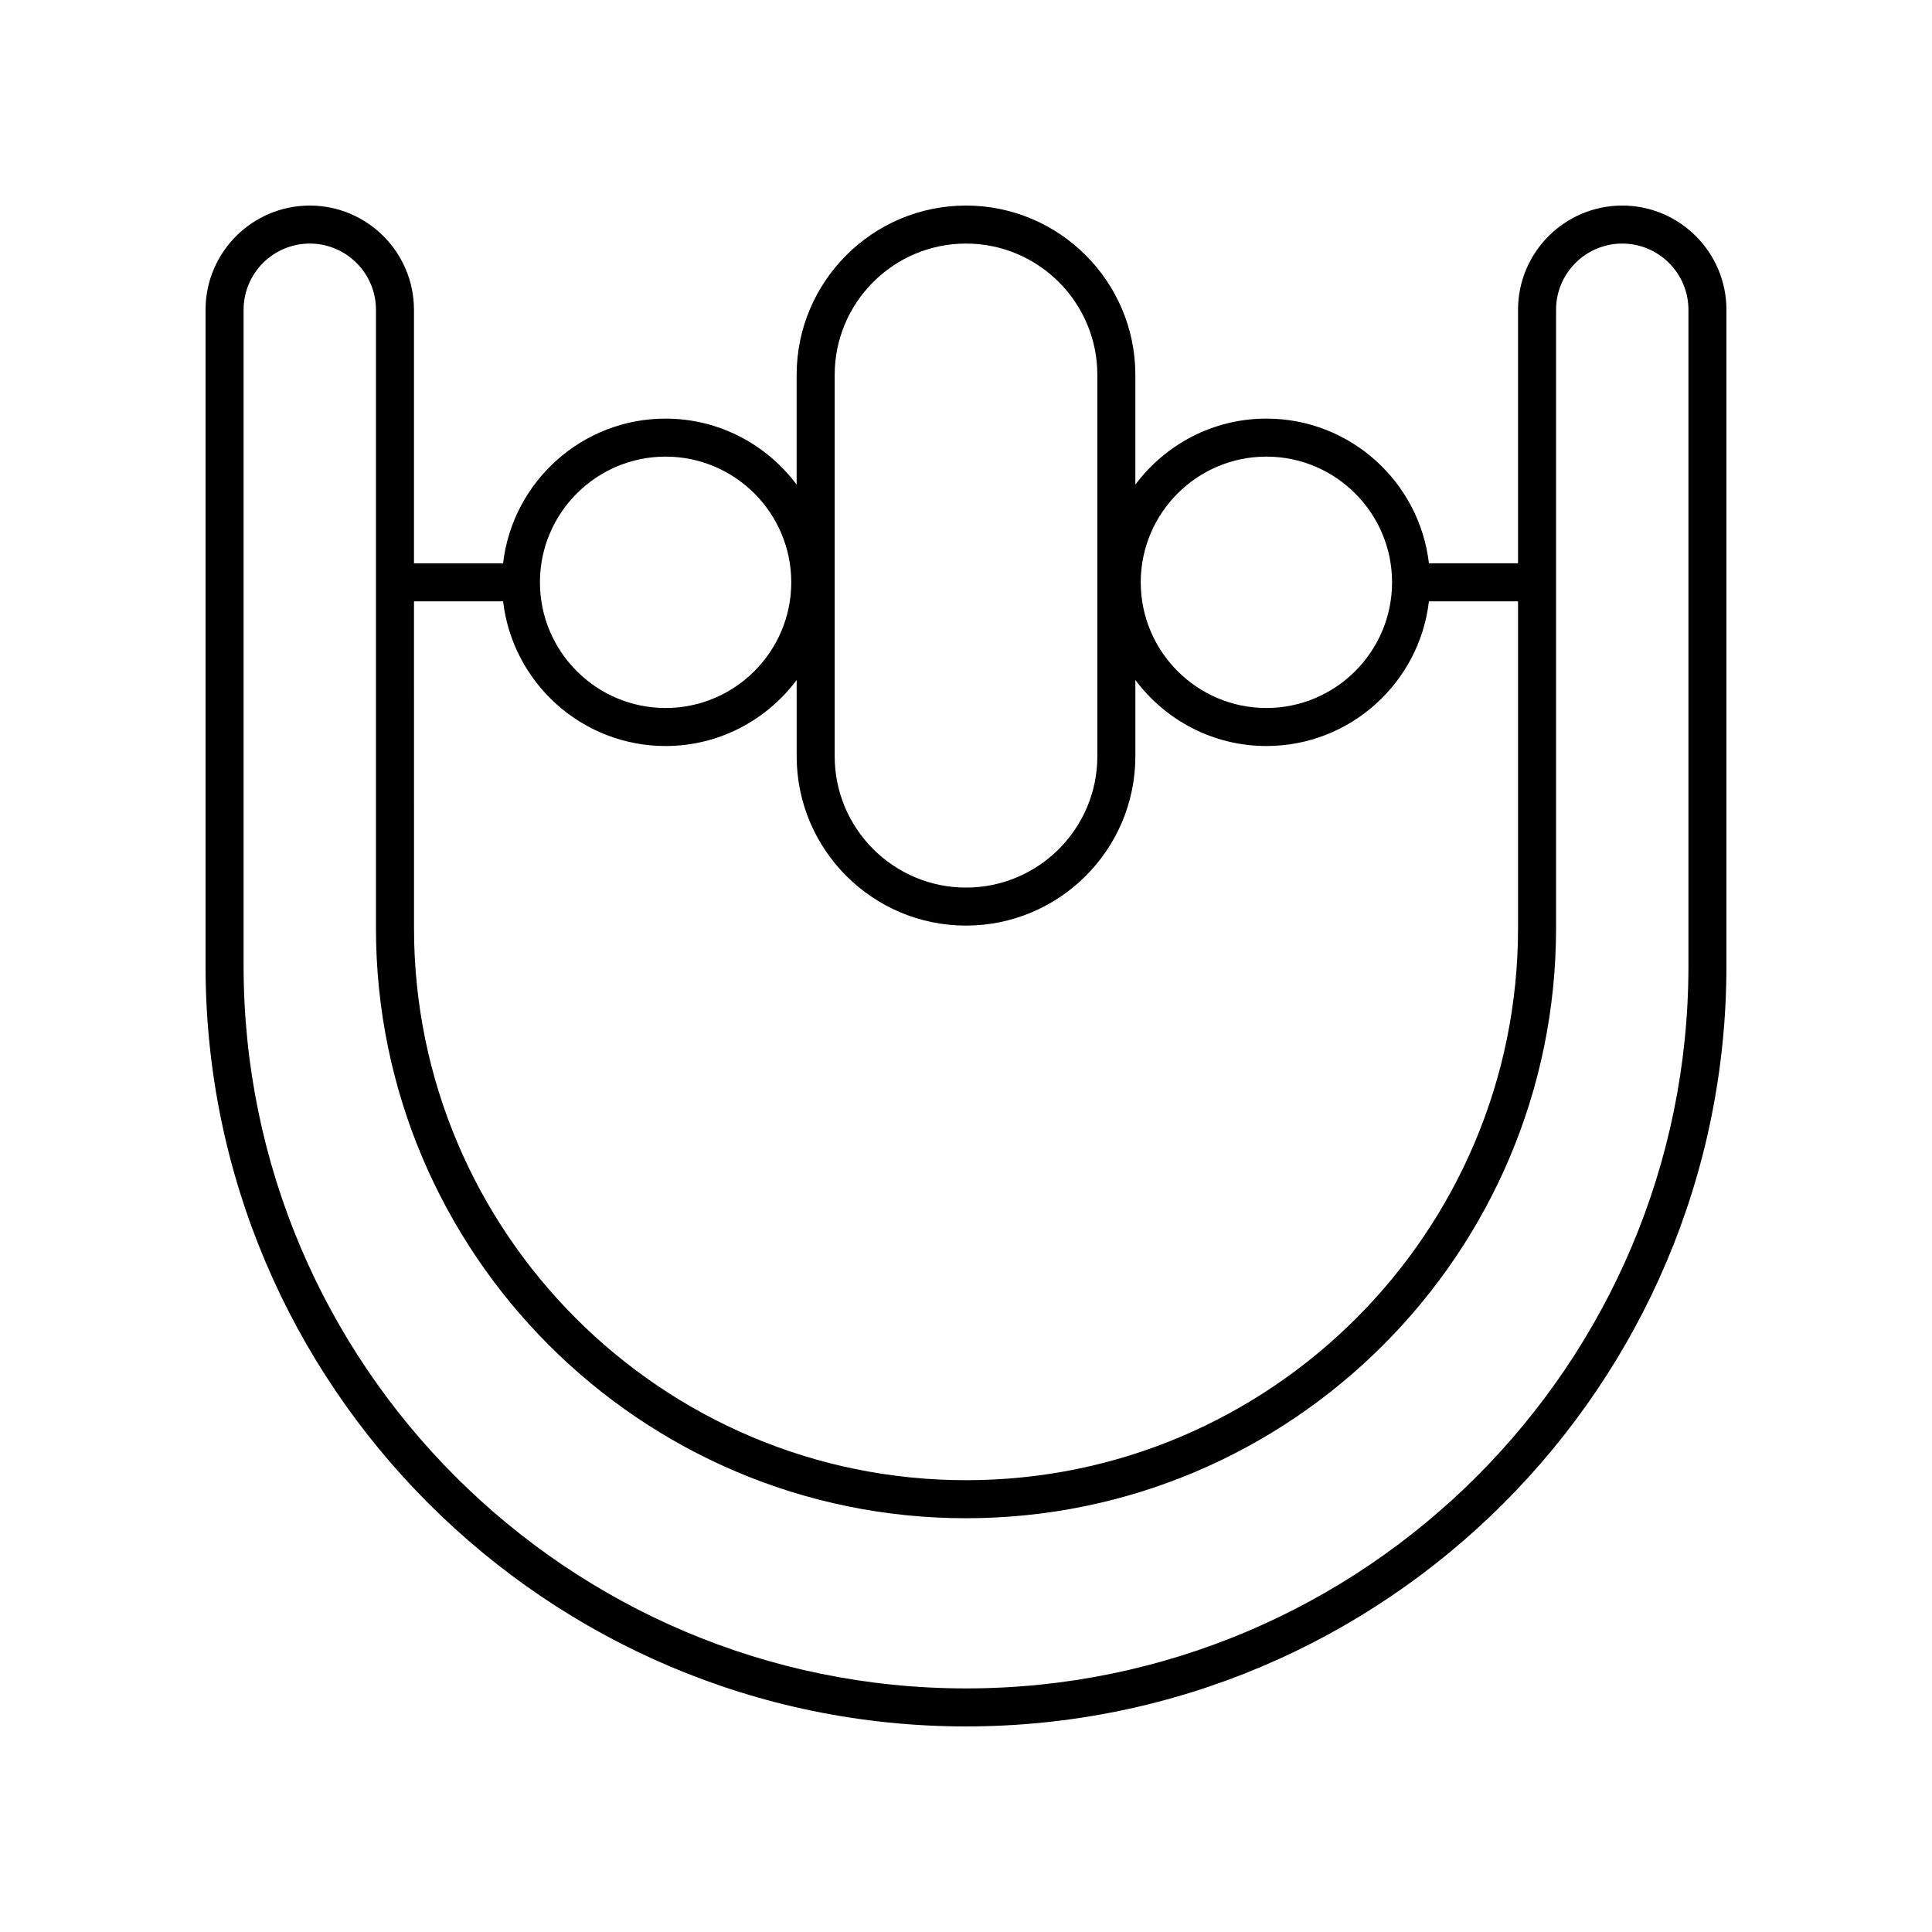 <?xml version="1.0" encoding="UTF-8"?>
<!-- The Best Svg Icon site in the world: iconSvg.co, Visit us! https://iconsvg.co -->
<svg fill="#000000" width="800px" height="800px" version="1.1" viewBox="144 144 512 512" xmlns="http://www.w3.org/2000/svg">
 <path d="m400 601.52c111.12 0 201.52-90.402 201.52-201.52v-173.91c0-15.227-12.391-27.613-27.613-27.613-15.227 0-27.613 12.391-27.613 27.613v67.188h-23.617c-2.508-21.555-20.848-38.344-43.062-38.344-14.211 0-26.812 6.902-34.734 17.496v-29.078c-0.004-24.746-20.137-44.875-44.883-44.875s-44.879 20.133-44.879 44.879v29.078c-7.914-10.594-20.516-17.496-34.734-17.496-22.215 0-40.559 16.793-43.062 38.344h-23.617v-67.191c0-15.227-12.391-27.613-27.613-27.613-15.227 0-27.617 12.387-27.617 27.613v173.91c0 111.12 90.402 201.52 201.52 201.52zm79.609-336.51c18.363 0 33.301 14.941 33.301 33.309 0 18.363-14.941 33.309-33.301 33.309s-33.301-14.941-33.301-33.309c0-18.363 14.938-33.309 33.301-33.309zm-114.41-21.656c0-19.191 15.609-34.805 34.805-34.805s34.805 15.613 34.805 34.805v101.06c0 19.191-15.613 34.805-34.805 34.805s-34.805-15.613-34.805-34.805zm-44.809 21.656c18.363 0 33.301 14.941 33.301 33.309 0 18.363-14.941 33.309-33.301 33.309s-33.301-14.941-33.301-33.309c0-18.363 14.941-33.309 33.301-33.309zm-66.68 38.348h23.617c2.508 21.555 20.848 38.344 43.062 38.344 14.211 0 26.812-6.902 34.734-17.496v20.207c0 24.746 20.133 44.879 44.879 44.879s44.879-20.133 44.879-44.879v-20.207c7.914 10.594 20.516 17.496 34.734 17.496 22.215 0 40.559-16.793 43.062-38.344h23.617v86.621c0 80.664-65.625 146.29-146.29 146.29-80.668-0.004-146.29-65.629-146.29-146.3zm-45.156-77.27c0-9.668 7.871-17.539 17.539-17.539 9.668 0 17.539 7.871 17.539 17.539v163.89c0 86.223 70.145 156.37 156.37 156.37s156.37-70.145 156.37-156.37v-163.89c0-9.668 7.871-17.539 17.539-17.539 9.664 0 17.543 7.871 17.543 17.539v173.91c0 105.56-85.883 191.45-191.45 191.45-105.56-0.004-191.45-85.887-191.45-191.45z"/>
</svg>